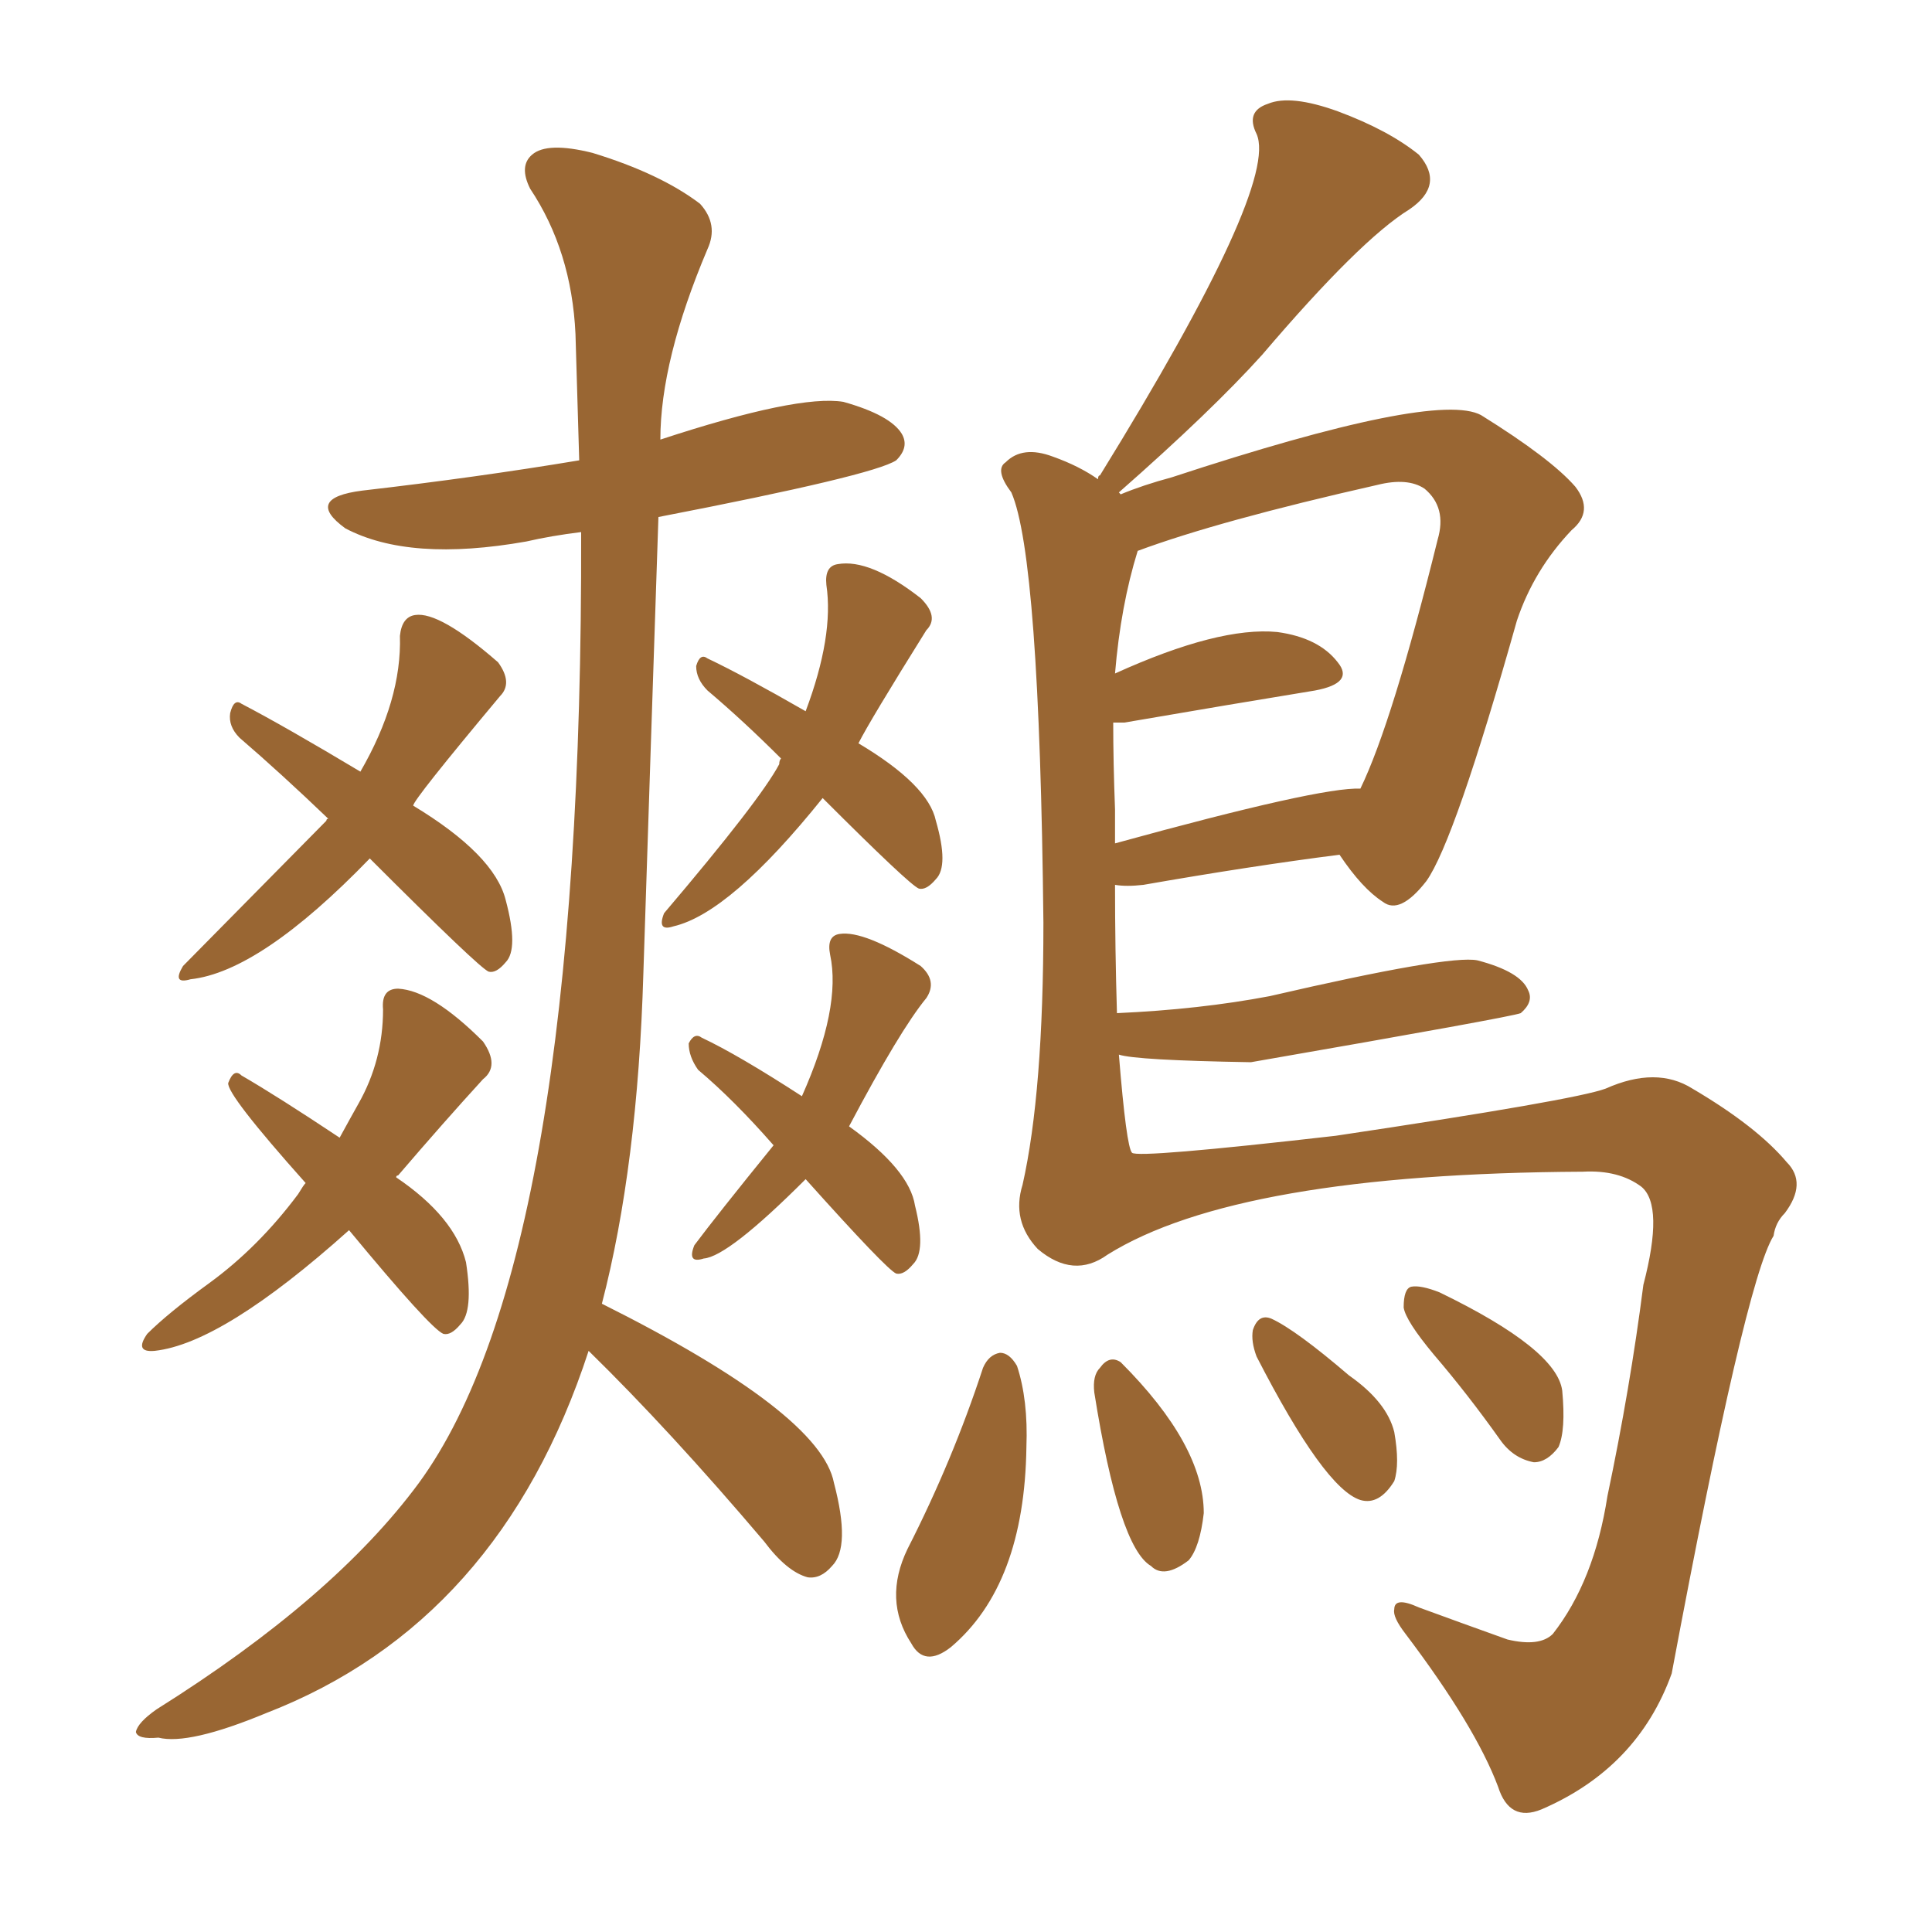 <svg xmlns="http://www.w3.org/2000/svg" xmlns:xlink="http://www.w3.org/1999/xlink" width="150" height="150"><path fill="#996633" padding="10" d="M28.71 66.65L28.71 66.65Q20.21 75.44 14.79 76.03L14.79 76.03Q13.33 76.46 14.21 75L14.21 75Q24.90 64.16 25.34 63.72L25.34 63.72Q25.34 63.57 25.49 63.57L25.49 63.57Q21.83 60.06 18.60 57.28L18.60 57.28Q17.72 56.40 17.87 55.37L17.87 55.37Q18.16 54.20 18.75 54.64L18.75 54.64Q22.12 56.40 27.98 59.91L27.98 59.91Q31.20 54.35 31.05 49.37L31.05 49.37Q31.20 47.90 32.23 47.75L32.23 47.75Q34.13 47.46 38.67 51.42L38.67 51.42Q39.84 53.03 38.82 54.05L38.82 54.05Q32.08 62.11 32.08 62.55L32.08 62.55Q38.38 66.36 39.26 69.87L39.26 69.87Q40.28 73.68 39.26 74.71L39.26 74.71Q38.53 75.59 37.94 75.44L37.94 75.44Q37.21 75.15 28.71 66.65ZM27.10 95.51L27.10 95.51Q17.29 104.30 12.01 104.88L12.01 104.88Q10.40 105.03 11.43 103.56L11.43 103.56Q13.04 101.95 16.26 99.61L16.26 99.61Q20.07 96.83 23.14 92.72L23.14 92.72Q23.58 91.99 23.73 91.85L23.73 91.85Q17.58 84.96 17.72 84.08L17.72 84.08Q18.16 82.91 18.75 83.50L18.75 83.50Q21.53 85.11 26.37 88.33L26.37 88.33Q27.25 86.72 27.83 85.69L27.83 85.69Q29.74 82.32 29.74 78.37L29.74 78.37Q29.59 76.76 30.91 76.76L30.91 76.76Q33.54 76.90 37.50 80.86L37.50 80.86Q38.82 82.76 37.50 83.79L37.50 83.79Q34.42 87.16 30.91 91.26L30.91 91.26Q30.76 91.26 30.76 91.41L30.76 91.41Q35.30 94.48 36.18 98.00L36.18 98.00Q36.77 101.81 35.74 102.83L35.74 102.83Q35.01 103.71 34.42 103.56L34.42 103.56Q33.40 103.13 27.10 95.51ZM63.87 61.96L63.87 61.96Q56.69 70.90 52.29 71.92L52.29 71.92Q50.98 72.36 51.56 70.90L51.56 70.90Q59.03 62.11 60.50 59.33L60.50 59.33Q60.50 59.03 60.64 58.89L60.64 58.89Q57.71 55.96 54.93 53.61L54.93 53.61Q54.05 52.73 54.05 51.71L54.05 51.71Q54.35 50.68 54.93 51.12L54.93 51.12Q57.71 52.44 62.55 55.22L62.55 55.22Q64.75 49.37 64.16 45.41L64.16 45.41Q64.01 43.95 65.04 43.80L65.04 43.80Q67.53 43.36 71.48 46.44L71.48 46.44Q72.95 47.90 71.92 48.93L71.92 48.93Q67.53 55.96 66.65 57.71L66.65 57.71Q72.07 60.94 72.66 63.72L72.66 63.72Q73.68 67.24 72.66 68.26L72.66 68.26Q71.92 69.14 71.34 68.99L71.34 68.99Q70.61 68.70 63.87 61.96ZM62.55 91.55L62.55 91.55Q56.54 97.56 54.64 97.71L54.64 97.71Q53.32 98.14 53.91 96.68L53.91 96.68Q55.66 94.34 60.06 88.92L60.06 88.92Q56.98 85.40 54.20 83.06L54.20 83.06Q53.47 82.03 53.47 81.01L53.47 81.01Q53.91 80.13 54.49 80.57L54.49 80.57Q57.28 81.88 62.26 85.11L62.26 85.11Q65.33 78.22 64.45 74.12L64.45 74.12Q64.16 72.66 65.19 72.51L65.19 72.51Q67.09 72.22 71.48 75L71.48 75Q72.80 76.17 71.92 77.49L71.92 77.49Q69.87 79.98 65.92 87.45L65.92 87.45Q70.61 90.82 71.04 93.60L71.04 93.60Q71.92 97.12 70.90 98.14L70.90 98.14Q70.17 99.02 69.58 98.88L69.58 98.88Q68.85 98.58 62.55 91.55ZM45.70 104.88L45.70 104.88Q38.82 125.98 20.65 133.01L20.65 133.01Q14.65 135.50 12.30 134.91L12.30 134.91Q10.69 135.06 10.55 134.47L10.55 134.47Q10.69 133.74 12.16 132.71L12.16 132.71Q25.93 124.07 32.52 115.14L32.52 115.14Q45.26 97.71 45.12 41.31L45.12 41.31Q42.77 41.60 40.87 42.04L40.87 42.04Q31.79 43.65 26.81 41.02L26.81 41.02Q23.58 38.67 28.13 38.09L28.13 38.09Q37.06 37.06 44.97 35.74L44.97 35.74Q44.82 30.76 44.68 25.93L44.68 25.93Q44.38 19.48 41.16 14.65L41.16 14.65Q40.28 12.89 41.31 12.01L41.31 12.01Q42.48 10.99 46.00 11.87L46.00 11.87Q51.27 13.48 54.35 15.82L54.35 15.82Q55.81 17.43 54.93 19.34L54.93 19.34Q51.27 27.98 51.27 34.13L51.27 34.13Q61.96 30.62 65.48 31.20L65.48 31.20Q69.14 32.23 70.02 33.69L70.02 33.69Q70.61 34.72 69.58 35.74L69.58 35.74Q67.82 36.91 51.12 40.14L51.12 40.14Q50.54 57.42 49.95 75.59L49.95 75.59Q49.51 90.53 46.73 101.22L46.73 101.22Q63.72 109.72 64.75 115.14L64.75 115.14Q66.06 120.12 64.60 121.58L64.60 121.58Q63.72 122.61 62.70 122.46L62.70 122.46Q61.08 122.02 59.33 119.68L59.33 119.68Q52.00 111.04 45.70 104.88ZM76.32 106.20L76.32 106.20Q76.76 105.18 77.64 105.03L77.64 105.03Q78.37 105.03 78.96 106.05L78.96 106.05Q79.83 108.69 79.69 112.35L79.69 112.35Q79.54 123.05 73.83 127.88L73.83 127.88Q71.78 129.49 70.75 127.59L70.75 127.59Q68.55 124.22 70.46 120.26L70.46 120.26Q73.97 113.38 76.32 106.20ZM84.96 108.11L84.96 108.11Q84.81 106.79 85.40 106.20L85.40 106.20Q86.13 105.18 87.01 105.76L87.01 105.76Q93.46 112.21 93.46 117.48L93.46 117.48Q93.16 120.12 92.29 121.14L92.29 121.14Q90.38 122.61 89.36 121.58L89.36 121.58Q86.87 120.12 84.96 108.11ZM97.56 105.32L97.56 105.32Q97.12 104.15 97.27 103.27L97.27 103.27Q97.71 101.95 98.73 102.39L98.73 102.39Q100.63 103.27 104.74 106.79L104.74 106.79Q107.67 108.84 108.25 111.18L108.25 111.18Q108.69 113.67 108.25 114.99L108.25 114.99Q107.08 116.89 105.62 116.46L105.62 116.46Q102.83 115.58 97.56 105.32ZM111.33 105.18L111.33 105.18Q109.13 102.54 108.98 101.51L108.98 101.51Q108.98 100.05 109.57 99.90L109.57 99.90Q110.30 99.76 111.77 100.34L111.77 100.34Q120.85 104.74 121.29 107.96L121.29 107.96Q121.58 111.04 121.00 112.35L121.00 112.35Q120.12 113.53 119.09 113.53L119.09 113.53Q117.48 113.23 116.46 111.77L116.46 111.77Q113.96 108.25 111.33 105.18ZM104.00 66.36L104.00 66.36Q97.12 67.24 88.77 68.70L88.77 68.70Q87.45 68.85 86.57 68.70L86.57 68.70Q86.57 73.68 86.72 78.66L86.72 78.66Q93.16 78.37 98.58 77.34L98.58 77.34Q112.50 74.12 114.70 74.56L114.70 74.56Q118.07 75.44 118.65 76.90L118.65 76.90Q119.09 77.78 118.07 78.66L118.07 78.66Q117.33 78.96 97.12 82.47L97.12 82.47Q88.18 82.32 86.87 81.88L86.87 81.88Q87.45 89.06 87.89 89.50L87.89 89.50Q88.33 89.94 103.71 88.18L103.71 88.18Q122.31 85.40 124.66 84.52L124.66 84.52Q128.61 82.76 131.40 84.52L131.40 84.52Q136.38 87.45 138.72 90.23L138.72 90.23Q140.33 91.85 138.57 94.19L138.57 94.19Q137.84 94.92 137.70 95.95L137.70 95.95Q135.50 99.46 129.79 129.93L129.79 129.93Q127.15 137.26 119.68 140.48L119.68 140.48Q117.19 141.50 116.31 138.72L116.31 138.72Q114.55 134.03 109.13 126.86L109.13 126.86Q108.11 125.54 108.25 124.95L108.25 124.95Q108.25 123.93 110.16 124.80L110.16 124.80Q113.38 125.98 117.04 127.29L117.04 127.29Q119.53 127.88 120.56 126.86L120.56 126.86Q123.78 122.75 124.80 116.16L124.80 116.16Q126.56 107.81 127.59 99.76L127.59 99.76Q129.20 93.60 127.44 92.14L127.44 92.14Q125.68 90.82 122.90 90.97L122.90 90.97Q96.09 91.11 85.99 97.41L85.99 97.41Q83.35 99.32 80.57 96.97L80.57 96.97Q78.52 94.78 79.39 91.99L79.39 91.99Q81.01 84.81 81.01 71.63L81.01 71.63Q80.71 43.21 78.52 38.23L78.52 38.23Q77.20 36.47 78.08 35.89L78.08 35.89Q79.39 34.57 81.74 35.45L81.74 35.45Q83.79 36.18 85.25 37.21L85.25 37.21Q85.25 36.91 85.40 36.91L85.40 36.91Q99.32 14.36 97.56 10.40L97.56 10.40Q96.68 8.64 98.44 8.06L98.44 8.06Q100.20 7.32 103.86 8.64L103.86 8.64Q107.81 10.11 110.16 12.01L110.16 12.01Q112.21 14.36 109.42 16.26L109.42 16.26Q105.62 18.60 98.00 27.54L98.00 27.54Q94.04 31.93 86.87 38.23L86.87 38.23Q86.87 38.23 87.01 38.38L87.01 38.38Q88.77 37.65 90.97 37.06L90.97 37.06Q111.47 30.32 114.99 32.23L114.99 32.23Q120.41 35.60 122.31 37.79L122.31 37.79Q123.78 39.70 122.02 41.16L122.02 41.16Q119.09 44.24 117.77 48.19L117.77 48.19Q112.94 65.33 110.74 68.41L110.74 68.41Q108.69 71.04 107.37 70.02L107.37 70.02Q105.76 68.99 104.00 66.36ZM106.93 37.65L106.93 37.65L106.93 37.65Q94.63 40.43 88.33 42.77L88.33 42.77Q87.01 47.02 86.57 52.29L86.57 52.29Q94.63 48.63 99.17 49.07L99.17 49.07Q102.39 49.51 103.86 51.42L103.86 51.42Q105.18 53.03 102.10 53.61L102.10 53.61Q95.80 54.64 87.30 56.10L87.30 56.10Q86.57 56.10 86.43 56.10L86.43 56.10Q86.43 59.18 86.57 62.84L86.57 62.84Q86.57 64.01 86.57 65.48L86.57 65.48Q102.54 61.08 105.62 61.23L105.62 61.23Q108.11 56.10 111.62 41.89L111.62 41.89Q112.35 39.40 110.60 37.94L110.60 37.94Q109.28 37.06 106.93 37.65Z"/></svg>